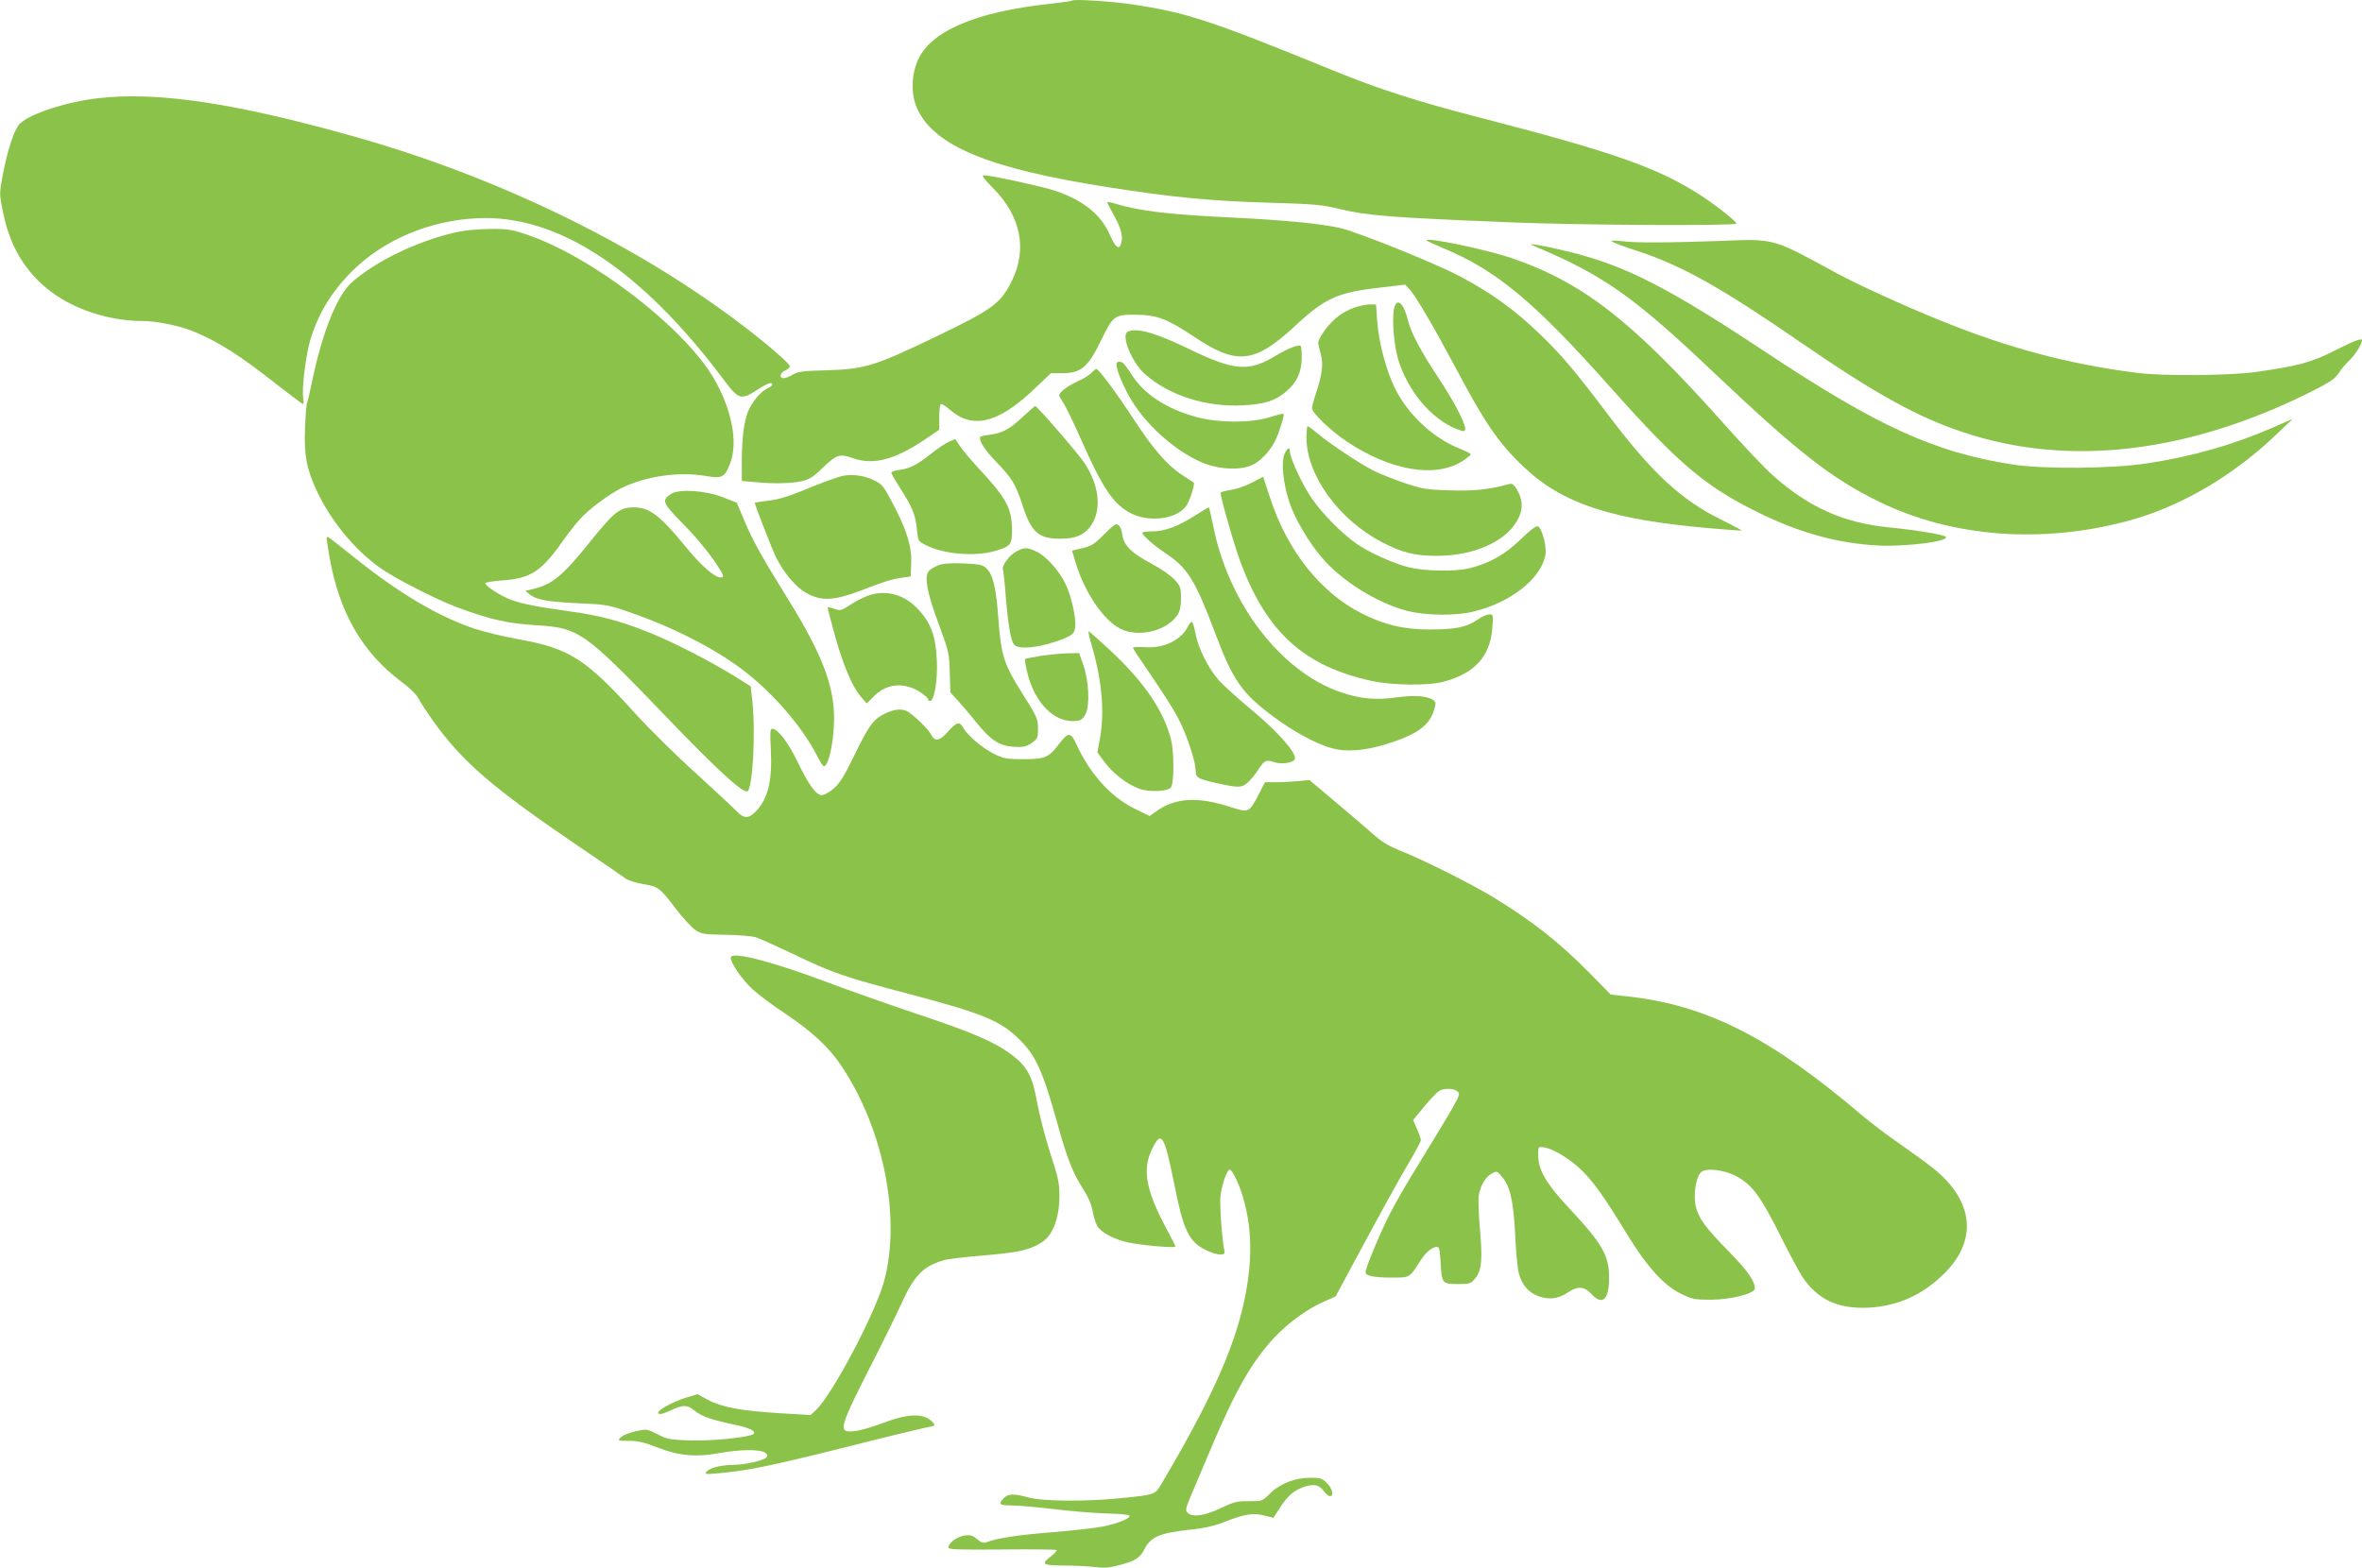 <?xml version="1.0" standalone="no"?>
<!DOCTYPE svg PUBLIC "-//W3C//DTD SVG 20010904//EN"
 "http://www.w3.org/TR/2001/REC-SVG-20010904/DTD/svg10.dtd">
<svg version="1.0" xmlns="http://www.w3.org/2000/svg"
 width="1280pt" height="850pt" viewBox="0 0 1280 850"
 preserveAspectRatio="xMidYMid meet">
<g transform="translate(0,850) scale(0.1,-0.1)"
fill="#8bc34a" stroke="none">
<path d="M5810 8497 c-3 -3 -54 -10 -115 -17 -414 -44 -662 -152 -726 -318
-32 -82 -31 -180 2 -252 93 -202 390 -324 1029 -424 353 -56 569 -76 885 -85
239 -7 282 -11 375 -34 150 -36 275 -46 920 -72 382 -16 1230 -20 1230 -7 0
12 -114 102 -195 154 -232 150 -477 235 -1205 423 -333 86 -536 151 -790 255
-667 272 -792 313 -1090 357 -110 16 -311 29 -320 20z"/>
<path d="M535 7968 c-172 -19 -372 -84 -427 -138 -31 -31 -67 -141 -94 -283
-18 -98 -18 -99 4 -205 40 -195 137 -344 291 -446 128 -85 301 -136 465 -136
73 0 200 -26 271 -55 139 -57 253 -130 455 -289 74 -58 138 -106 142 -106 4 0
4 15 1 34 -8 49 14 230 38 311 42 142 114 261 223 371 171 172 419 278 681
291 434 22 886 -274 1336 -874 83 -111 94 -114 189 -52 42 27 66 37 73 30 7
-7 -2 -16 -26 -27 -37 -18 -85 -77 -105 -129 -21 -55 -32 -147 -32 -260 l0
-112 68 -6 c101 -10 195 -8 254 4 43 10 63 22 113 70 79 76 95 81 165 56 113
-40 227 -10 394 102 l76 52 0 69 c0 45 4 70 11 70 6 0 27 -14 47 -31 121 -106
258 -74 448 104 l99 94 60 0 c104 0 141 31 215 184 61 127 71 134 183 133 118
-1 172 -22 319 -120 231 -155 328 -144 548 61 164 152 229 181 475 208 l120
14 25 -27 c33 -36 126 -195 241 -410 163 -309 237 -418 372 -547 212 -203 478
-291 1022 -337 88 -8 161 -13 163 -11 1 1 -48 27 -110 58 -218 107 -375 253
-612 567 -183 243 -254 326 -367 435 -144 139 -268 228 -441 319 -135 71 -553
239 -645 260 -106 24 -307 43 -568 56 -351 16 -521 36 -647 75 -27 8 -48 12
-48 9 0 -3 18 -38 40 -78 38 -69 48 -114 34 -150 -12 -31 -30 -15 -58 48 -49
113 -143 189 -298 242 -69 23 -348 84 -387 84 -13 0 1 -20 53 -72 147 -150
183 -325 102 -495 -62 -128 -104 -159 -421 -311 -321 -155 -381 -173 -583
-179 -129 -3 -158 -7 -185 -23 -18 -11 -40 -20 -49 -20 -27 0 -22 29 7 42 14
6 25 16 25 23 0 14 -122 120 -258 223 -577 440 -1333 807 -2117 1026 -638 179
-1052 240 -1370 204z"/>
<path d="M2485 7244 c-211 -45 -443 -155 -579 -275 -79 -70 -161 -274 -215
-538 -12 -58 -24 -108 -27 -113 -3 -5 -8 -66 -11 -136 -6 -149 8 -222 62 -339
75 -163 204 -320 343 -420 85 -60 304 -172 425 -217 173 -64 270 -86 422 -95
232 -14 259 -32 705 -496 269 -280 404 -405 438 -405 30 0 48 309 29 492 l-9
78 -91 57 c-132 81 -334 185 -465 237 -146 59 -268 91 -417 111 -181 25 -264
41 -326 64 -58 22 -139 74 -139 90 0 4 41 11 92 15 153 10 212 49 326 211 31
44 74 99 96 122 47 53 154 132 221 166 132 66 312 92 460 67 89 -15 103 -8
132 69 44 114 8 296 -91 464 -165 278 -664 660 -1016 777 -76 26 -102 30 -191
29 -57 0 -135 -7 -174 -15z"/>
<path d="M7730 7197 c0 -2 40 -21 88 -41 291 -120 497 -292 914 -761 370 -416
518 -540 823 -686 214 -102 413 -155 624 -166 151 -7 382 22 366 47 -7 11
-161 37 -305 51 -247 24 -434 107 -628 278 -45 39 -170 171 -279 294 -487 546
-753 754 -1138 887 -138 47 -465 116 -465 97z"/>
<path d="M8734 7192 c3 -5 65 -29 138 -52 242 -79 454 -198 898 -504 394 -271
627 -400 875 -481 569 -188 1215 -111 1884 224 97 49 125 68 145 99 13 20 40
53 61 72 29 28 65 86 65 106 0 13 -43 -3 -147 -56 -128 -65 -200 -84 -433
-117 -141 -19 -503 -22 -640 -4 -373 48 -696 134 -1070 286 -188 76 -442 192
-555 253 -354 193 -333 188 -635 176 -288 -10 -460 -11 -533 -1 -33 4 -56 4
-53 -1z"/>
<path d="M8305 7170 c382 -160 545 -274 984 -691 455 -431 638 -574 897 -700
394 -191 876 -228 1344 -103 283 76 567 241 805 468 l90 86 -100 -44 c-219
-96 -443 -160 -686 -197 -194 -30 -566 -33 -738 -6 -419 66 -725 206 -1326
604 -534 354 -763 472 -1070 548 -129 32 -240 51 -200 35z"/>
<path d="M7554 6824 c-12 -67 2 -215 29 -292 61 -176 195 -323 335 -366 17 -6
22 -3 22 11 0 32 -64 154 -149 281 -94 142 -145 240 -162 308 -22 94 -62 125
-75 58z"/>
<path d="M7340 6833 c-25 -8 -62 -28 -84 -44 -54 -39 -119 -128 -112 -154 2
-11 9 -38 15 -60 13 -49 5 -108 -25 -199 -13 -38 -24 -78 -24 -89 0 -25 100
-121 188 -180 236 -158 479 -200 626 -107 25 16 46 33 46 37 0 5 -26 18 -57
30 -143 56 -280 182 -352 325 -49 99 -89 249 -98 370 l-6 88 -36 0 c-20 -1
-56 -8 -81 -17z"/>
<path d="M6113 6703 c-42 -16 19 -167 94 -233 131 -115 332 -178 529 -167 117
6 176 25 233 74 58 49 84 104 85 180 1 34 -2 64 -5 67 -10 11 -71 -13 -139
-54 -144 -87 -223 -80 -470 40 -178 86 -276 114 -327 93z"/>
<path d="M6050 6525 c0 -33 42 -131 86 -202 90 -145 262 -290 402 -339 84 -30
189 -32 247 -5 45 20 95 73 124 129 21 41 53 143 47 149 -2 2 -37 -6 -77 -19
-100 -31 -277 -31 -393 1 -164 44 -286 124 -354 231 -19 30 -40 58 -46 62 -18
13 -36 9 -36 -7z"/>
<path d="M5914 6479 c-10 -12 -44 -33 -74 -46 -55 -25 -100 -59 -100 -76 0 -5
10 -22 21 -39 12 -16 55 -104 95 -195 122 -275 179 -359 276 -407 99 -49 246
-29 296 41 19 27 49 120 41 127 -2 1 -30 20 -61 40 -83 54 -159 142 -266 306
-97 148 -188 270 -201 270 -4 0 -16 -10 -27 -21z"/>
<path d="M5544 6242 c-70 -67 -114 -91 -184 -99 -28 -3 -50 -9 -50 -14 0 -28
30 -72 94 -138 79 -82 101 -118 136 -226 48 -150 87 -185 204 -185 79 0 123
16 159 59 69 83 59 224 -26 351 -34 52 -256 308 -267 309 -3 0 -32 -26 -66
-57z"/>
<path d="M7080 6127 c0 -202 175 -444 409 -566 110 -57 179 -74 296 -74 212 0
391 85 447 211 23 50 18 100 -13 151 -16 26 -25 32 -42 27 -110 -30 -188 -38
-321 -34 -129 4 -150 8 -248 41 -58 20 -134 50 -167 67 -70 35 -235 145 -302
201 -26 22 -50 39 -53 39 -3 0 -6 -28 -6 -63z"/>
<path d="M5141 6105 c-18 -8 -61 -37 -95 -64 -77 -61 -114 -80 -171 -88 -25
-3 -45 -10 -45 -15 0 -5 22 -44 50 -87 64 -100 81 -141 89 -220 6 -64 6 -65
51 -87 94 -48 263 -62 370 -31 89 26 95 34 94 119 -1 114 -31 169 -182 331
-40 44 -85 96 -99 118 -14 21 -26 39 -27 39 0 -1 -16 -7 -35 -15z"/>
<path d="M6961 6039 c-19 -44 -8 -158 26 -260 28 -87 103 -215 175 -300 106
-126 301 -248 463 -290 103 -26 262 -28 360 -4 202 49 366 178 390 307 8 44
-19 146 -41 155 -10 4 -42 -21 -94 -71 -84 -82 -171 -131 -280 -157 -78 -18
-240 -15 -325 6 -82 20 -213 79 -281 126 -78 53 -188 164 -245 247 -51 74
-118 218 -119 255 0 27 -14 20 -29 -14z"/>
<path d="M4564 5920 c-23 -5 -92 -30 -155 -55 -139 -58 -187 -73 -261 -81 -32
-4 -58 -8 -58 -9 0 -11 97 -259 115 -295 44 -88 109 -164 166 -195 81 -45 150
-41 294 14 129 50 165 61 225 70 l45 6 3 69 c4 90 -22 178 -96 319 -51 99 -60
111 -102 132 -54 27 -119 37 -176 25z"/>
<path d="M6782 5883 c-34 -18 -85 -35 -113 -39 -27 -4 -51 -10 -54 -14 -6 -9
75 -292 110 -384 142 -375 343 -557 708 -637 111 -24 306 -27 390 -4 168 44
253 138 264 291 6 71 5 74 -16 74 -12 0 -42 -13 -66 -30 -58 -40 -118 -52
-260 -52 -137 0 -242 25 -364 86 -224 113 -404 339 -498 627 l-38 115 -63 -33z"/>
<path d="M3637 5823 c-51 -33 -46 -48 40 -137 93 -95 156 -169 207 -246 40
-61 43 -70 20 -70 -31 0 -107 66 -187 165 -139 170 -197 214 -279 215 -80 0
-107 -21 -243 -190 -144 -179 -200 -226 -300 -251 l-48 -12 22 -18 c37 -30 97
-41 266 -49 157 -7 163 -8 295 -55 230 -81 449 -194 603 -312 157 -121 310
-298 391 -452 35 -67 40 -73 52 -56 23 31 44 151 44 253 0 176 -67 349 -245
637 -142 229 -196 324 -240 430 l-42 100 -74 29 c-96 38 -238 47 -282 19z"/>
<path d="M6480 5708 c-96 -61 -165 -87 -232 -88 -32 0 -58 -4 -58 -8 0 -13 61
-67 125 -110 120 -79 162 -146 269 -431 96 -257 146 -329 316 -455 109 -81
228 -146 314 -171 77 -22 171 -16 290 19 169 51 242 101 267 187 12 37 11 43
-5 55 -31 22 -103 27 -197 14 -113 -16 -198 -8 -304 28 -327 113 -610 484
-692 909 -10 51 -20 93 -23 93 -3 0 -34 -19 -70 -42z"/>
<path d="M5979 5599 c-48 -48 -65 -59 -113 -70 -31 -7 -56 -13 -56 -15 0 -1
10 -33 21 -70 50 -161 152 -309 242 -353 99 -48 251 -11 308 76 13 20 19 46
19 90 0 58 -3 66 -35 101 -19 22 -75 60 -124 86 -107 57 -149 98 -158 152 -6
43 -19 65 -37 62 -6 -1 -36 -27 -67 -59z"/>
<path d="M1770 5581 c0 -4 7 -48 15 -97 52 -302 178 -521 392 -681 44 -32 80
-68 92 -91 10 -20 45 -73 76 -117 161 -225 323 -365 796 -686 123 -83 235
-160 249 -171 14 -10 57 -24 95 -30 82 -13 91 -20 180 -137 36 -47 82 -97 102
-111 34 -23 46 -25 165 -27 70 -1 145 -7 165 -14 21 -6 112 -48 203 -91 212
-102 276 -124 616 -213 412 -109 503 -146 607 -248 91 -89 128 -171 213 -477
46 -167 80 -252 133 -334 27 -41 45 -82 52 -121 6 -32 18 -69 26 -82 24 -36
93 -72 169 -88 76 -16 254 -31 254 -22 0 4 -22 48 -50 99 -111 208 -131 320
-76 431 50 103 66 76 121 -199 48 -242 77 -303 168 -349 61 -30 111 -34 103
-7 -12 41 -28 258 -22 300 9 68 36 142 50 142 16 0 60 -97 80 -178 30 -114 38
-233 26 -359 -32 -320 -157 -627 -477 -1168 -34 -57 -33 -57 -223 -76 -189
-19 -421 -17 -496 4 -80 22 -110 21 -134 -3 -32 -32 -24 -40 39 -40 33 0 138
-9 233 -20 95 -12 226 -22 291 -24 64 -1 118 -6 118 -12 3 -15 -62 -41 -142
-58 -41 -8 -164 -22 -274 -31 -188 -15 -298 -32 -355 -53 -20 -8 -31 -5 -55
15 -23 20 -36 24 -68 20 -40 -6 -87 -40 -87 -65 0 -11 46 -13 290 -11 159 2
292 0 295 -3 4 -3 -10 -18 -29 -33 -57 -44 -48 -50 72 -51 59 0 134 -4 167 -8
45 -6 76 -4 125 9 90 23 117 40 140 84 36 72 83 92 262 111 66 7 123 20 175
41 106 42 155 50 215 34 l49 -12 33 51 c41 63 70 91 118 111 59 24 94 20 120
-15 12 -16 28 -30 35 -30 23 0 14 41 -16 71 -26 26 -36 29 -90 29 -83 0 -165
-32 -218 -85 -42 -42 -43 -42 -115 -42 -64 1 -82 -4 -153 -38 -87 -41 -153
-51 -179 -25 -14 13 -11 25 23 105 21 50 69 162 106 250 131 311 222 469 344
598 78 82 180 155 271 194 l58 26 108 201 c137 255 237 437 303 548 28 48 51
92 51 98 0 6 -9 33 -21 60 l-21 49 60 73 c33 40 70 79 84 86 32 17 88 12 102
-10 10 -17 -4 -41 -257 -455 -31 -50 -79 -134 -106 -185 -51 -95 -141 -309
-141 -334 0 -20 44 -29 143 -29 100 0 93 -4 160 100 30 46 77 78 93 62 4 -3 9
-41 11 -83 6 -110 9 -114 92 -114 65 0 71 2 95 30 35 42 41 101 26 267 -7 79
-10 162 -6 185 9 53 37 100 72 118 25 14 28 13 53 -18 45 -53 62 -128 72 -314
4 -92 13 -187 20 -211 16 -60 52 -103 104 -122 57 -22 110 -16 161 19 55 37
90 34 130 -10 58 -62 94 -28 94 88 0 123 -35 185 -222 385 -119 128 -161 200
-162 278 -1 47 0 50 24 47 52 -5 148 -63 213 -127 68 -68 120 -142 253 -359
101 -164 192 -264 282 -308 61 -30 74 -33 162 -33 108 0 240 33 240 61 0 40
-40 97 -139 198 -133 136 -166 182 -182 250 -13 60 1 155 29 182 25 25 126 14
192 -22 85 -46 131 -108 235 -316 52 -104 108 -208 124 -232 85 -123 193 -172
360 -164 156 9 290 69 406 184 183 180 162 394 -57 570 -34 28 -117 88 -183
134 -66 45 -158 115 -204 154 -494 421 -840 597 -1269 645 l-93 10 -117 119
c-164 166 -306 278 -522 410 -116 71 -381 203 -504 252 -51 20 -98 47 -130 76
-28 25 -121 104 -206 176 l-154 130 -60 -6 c-32 -3 -86 -6 -120 -6 l-61 0 -33
-64 c-52 -101 -55 -102 -149 -72 -185 61 -307 53 -415 -27 l-28 -20 -84 41
c-128 64 -239 187 -313 348 -30 67 -44 67 -95 0 -54 -72 -75 -81 -193 -81 -89
0 -106 3 -157 28 -63 31 -146 101 -167 141 -20 37 -38 33 -83 -19 -46 -52 -71
-57 -92 -17 -15 27 -68 82 -119 120 -32 24 -79 21 -137 -9 -58 -29 -85 -67
-159 -221 -56 -115 -80 -154 -113 -182 -23 -20 -52 -36 -65 -36 -31 0 -72 58
-134 187 -48 99 -105 173 -134 173 -11 0 -13 -19 -8 -108 9 -171 -14 -270 -80
-339 -39 -41 -65 -42 -103 -2 -16 17 -116 110 -222 207 -107 96 -249 237 -318
312 -278 308 -365 365 -644 415 -80 14 -185 40 -235 56 -199 66 -413 193 -662
393 -72 58 -134 106 -137 106 -3 0 -6 -4 -6 -9z"/>
<path d="M5510 5512 c-39 -19 -83 -79 -75 -100 3 -8 10 -71 15 -141 13 -159
28 -248 47 -267 29 -29 161 -11 274 37 41 18 49 26 55 55 8 45 -18 168 -51
237 -33 72 -108 155 -160 178 -50 23 -62 23 -105 1z"/>
<path d="M5085 5436 c-22 -9 -46 -23 -53 -33 -24 -31 -7 -119 54 -283 55 -149
58 -160 61 -264 l3 -109 42 -46 c24 -26 68 -78 99 -117 78 -97 125 -127 203
-132 52 -3 66 0 96 20 33 23 35 27 35 79 0 52 -5 64 -84 189 -101 159 -116
207 -131 409 -12 166 -29 237 -64 270 -21 20 -37 23 -123 27 -71 3 -109 0
-138 -10z"/>
<path d="M4718 5276 c-26 -7 -73 -30 -105 -51 -53 -35 -59 -37 -91 -25 -18 6
-35 10 -37 8 -1 -1 17 -73 41 -158 47 -166 94 -274 141 -329 l30 -34 40 40
c70 70 165 77 254 19 21 -15 39 -31 39 -36 0 -6 4 -10 10 -10 23 0 42 112 37
219 -6 132 -31 202 -99 276 -71 78 -165 108 -260 81z"/>
<path d="M6436 5101 c-38 -72 -130 -116 -231 -109 -36 2 -65 1 -65 -3 0 -3 12
-24 27 -45 152 -223 197 -293 232 -366 42 -89 81 -213 81 -260 0 -33 13 -40
105 -61 126 -28 142 -28 174 -1 16 13 42 45 58 69 33 53 45 59 88 44 38 -14
104 -4 112 16 11 31 -86 143 -227 261 -77 64 -161 139 -186 168 -57 65 -111
173 -126 254 -6 34 -15 62 -20 62 -4 0 -14 -13 -22 -29z"/>
<path d="M5917 4998 c55 -187 70 -361 43 -505 l-13 -71 38 -52 c45 -61 122
-121 188 -145 51 -19 150 -16 171 5 19 19 20 189 2 261 -39 156 -147 314 -332
486 -58 54 -109 99 -114 101 -4 2 3 -34 17 -80z"/>
<path d="M5642 4945 c-46 -7 -85 -15 -87 -17 -2 -2 2 -32 10 -66 40 -172 148
-281 265 -270 28 2 38 10 53 38 24 46 18 179 -13 268 l-22 62 -61 -1 c-34 -1
-99 -7 -145 -14z"/>
<path d="M3960 3309 c0 -30 61 -118 117 -170 32 -30 112 -90 178 -133 148 -99
241 -186 309 -290 227 -344 320 -823 226 -1164 -49 -175 -279 -610 -368 -695
l-29 -27 -169 10 c-208 13 -312 32 -387 72 l-57 31 -60 -18 c-78 -24 -166 -73
-152 -87 6 -6 28 -1 64 16 70 33 91 33 136 -3 38 -30 87 -47 224 -76 73 -15
111 -36 89 -49 -28 -18 -226 -37 -338 -34 -111 4 -126 6 -180 34 -57 29 -59
29 -118 16 -33 -7 -69 -22 -80 -32 -19 -20 -19 -20 43 -20 49 0 84 -8 155 -36
114 -45 211 -54 338 -30 108 20 218 21 245 2 14 -11 16 -17 7 -26 -16 -17
-118 -40 -178 -40 -67 -1 -124 -15 -144 -35 -15 -16 -11 -17 59 -11 167 15
288 40 730 151 184 47 361 89 393 96 56 10 58 11 42 29 -47 52 -131 50 -275
-5 -52 -20 -119 -39 -147 -42 -97 -10 -92 5 118 417 46 91 106 213 133 272 70
155 119 205 231 237 22 7 119 18 215 26 190 16 252 30 317 72 58 37 94 132 94
248 1 71 -6 101 -50 236 -27 85 -59 208 -71 274 -25 144 -54 196 -143 262 -92
67 -210 118 -502 215 -148 50 -371 128 -495 175 -303 114 -520 169 -520 132z"/>
</g>
</svg>
